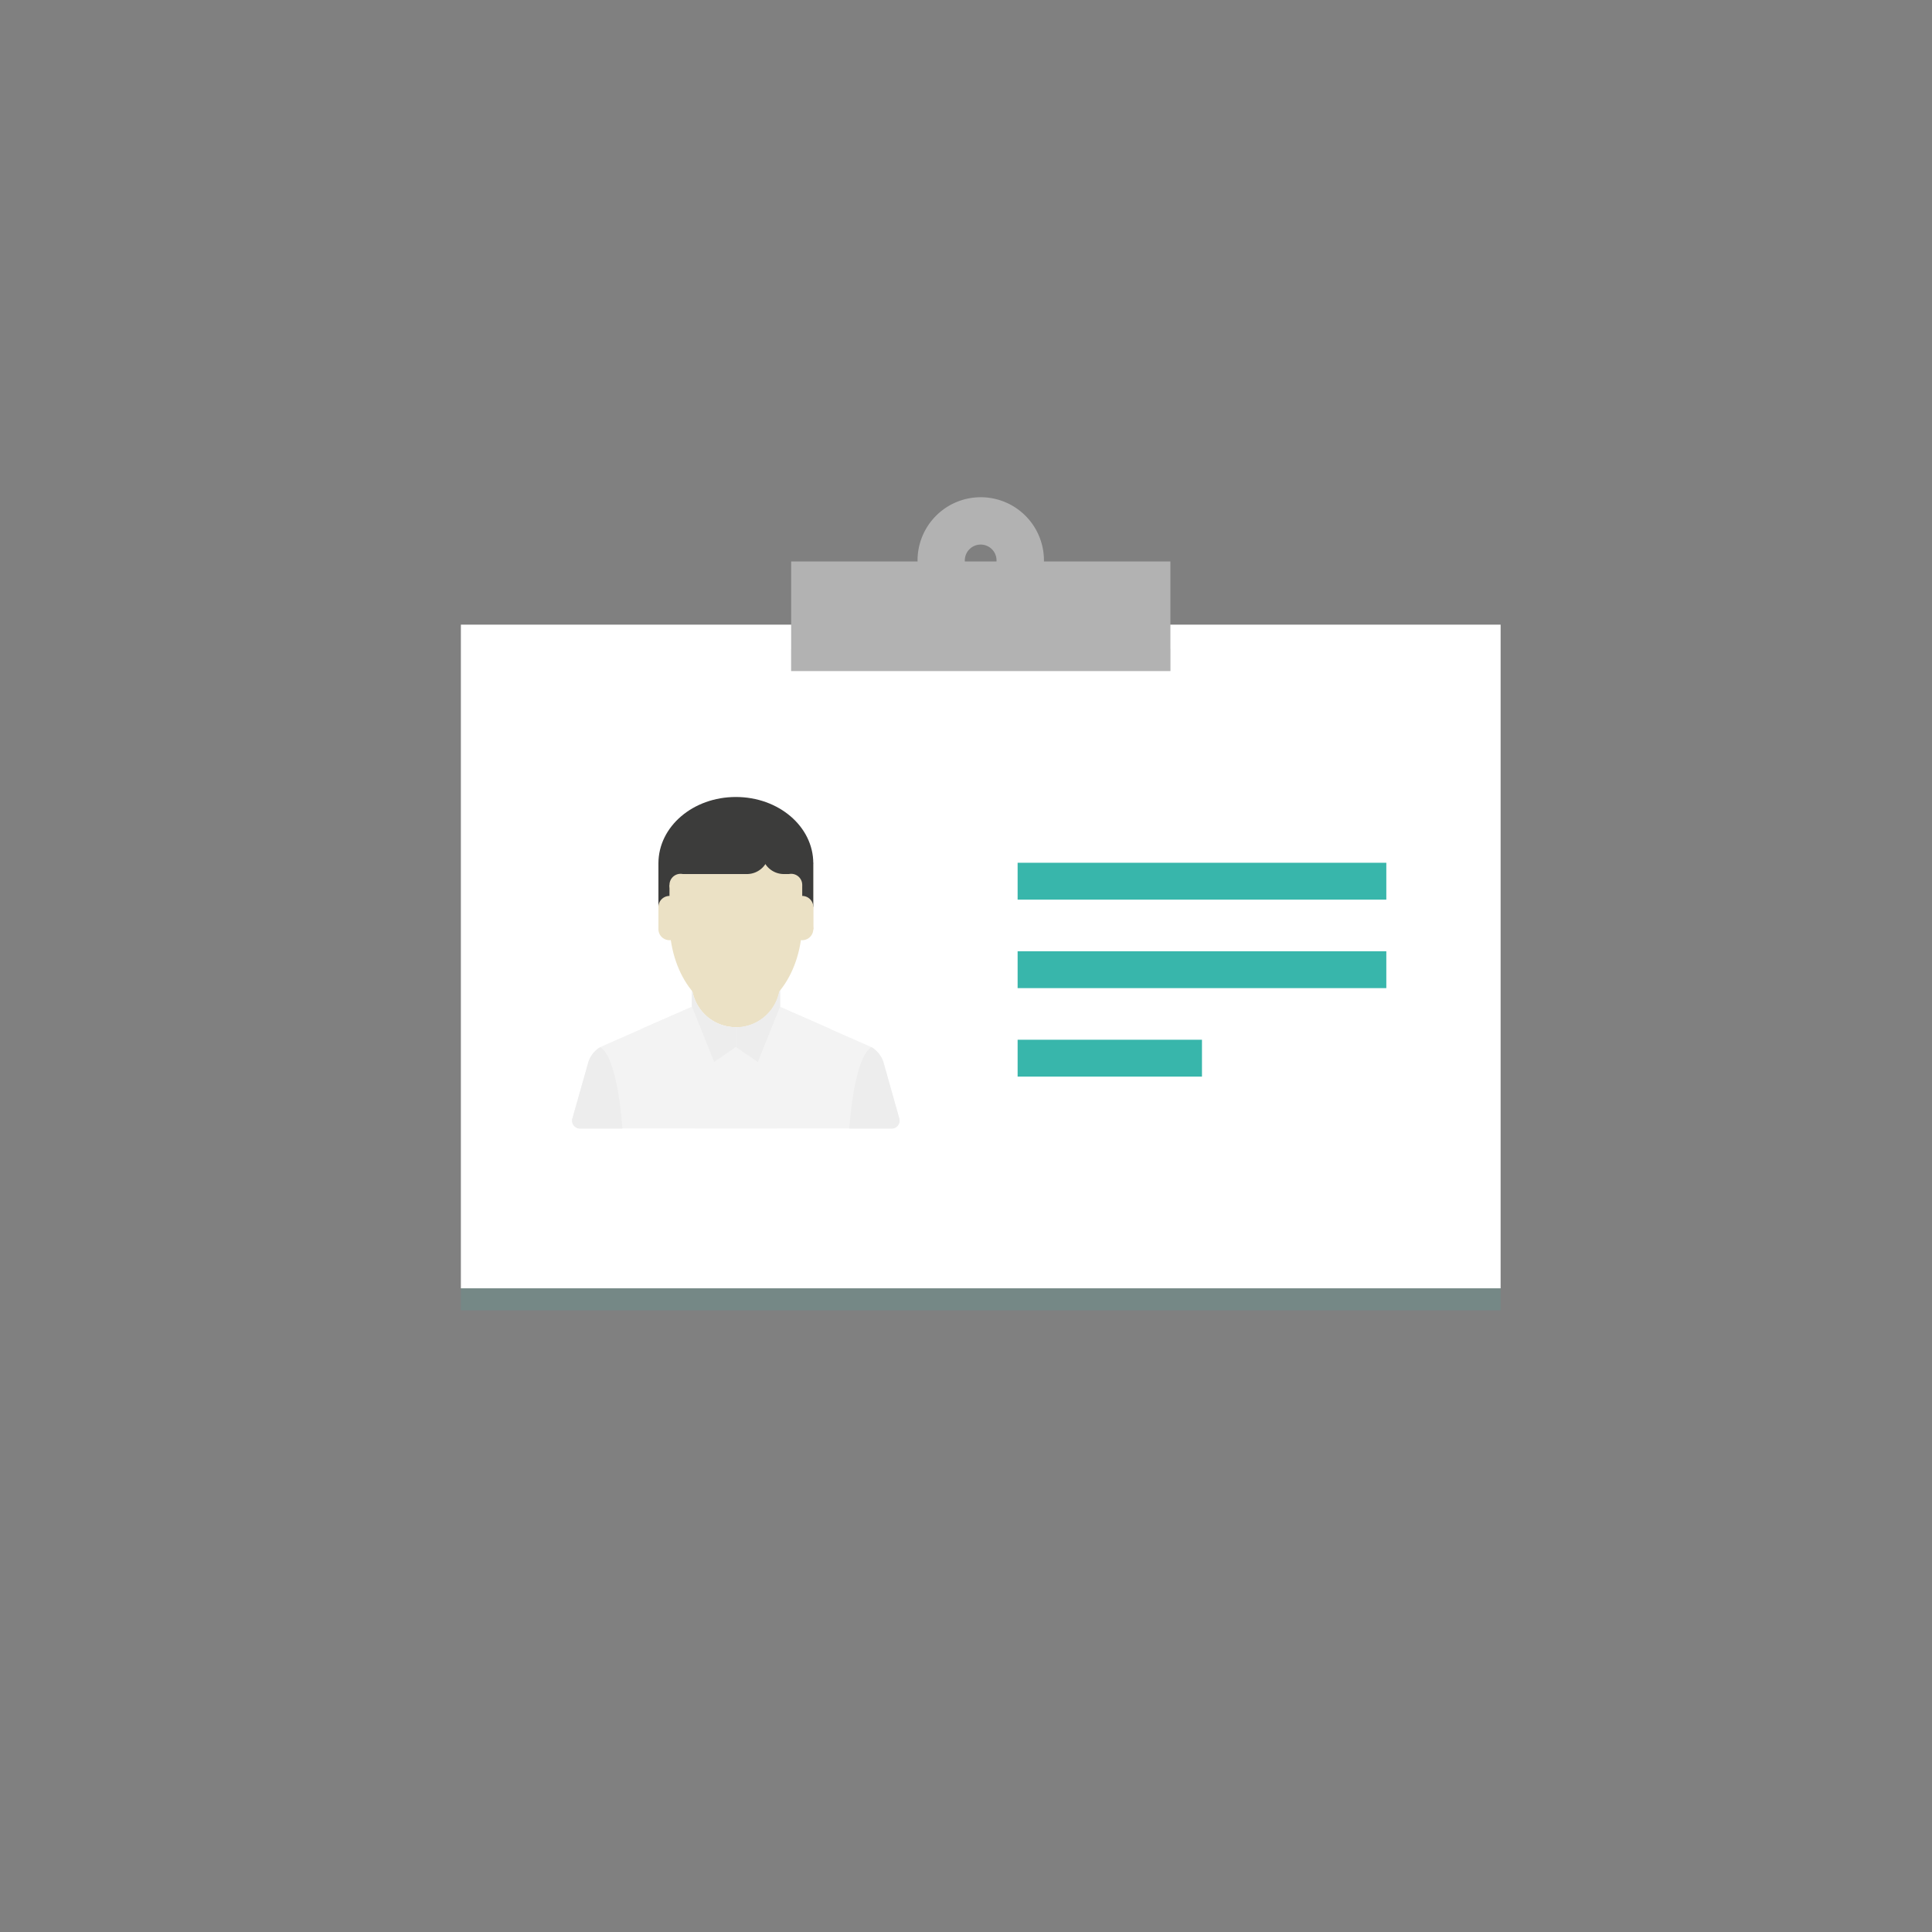 <svg xmlns="http://www.w3.org/2000/svg" viewBox="0 0 262 262"><rect x="0" y="0" width="262" height="262" fill="#808080" stroke="none"/><defs><style>.cls-1{isolation:isolate;}.cls-2,.cls-5{opacity:0.15;}.cls-3,.cls-5,.cls-8{fill:#38b6ab;}.cls-3{opacity:0;}.cls-4{fill:#fff;}.cls-6{fill:#b2b2b2;}.cls-7{opacity:0.3;mix-blend-mode:multiply;}.cls-9{fill:#ebe1c5;}.cls-10{fill:#f3f3f3;}.cls-11{fill:#ededed;}.cls-12{fill:#3c3c3b;}</style></defs><title>Fichier 15</title><g class="cls-1"><g id="Calque_2" data-name="Calque 2"><g id="OFFRE_DE_SOINS" data-name="OFFRE DE SOINS"><g class="cls-2"><circle class="cls-3" cx="131" cy="131" r="131"/></g><rect class="cls-4" x="62.5" y="84.71" width="141" height="90"/><rect class="cls-5" x="62.5" y="174.71" width="141" height="3"/><rect class="cls-6" x="107.29" y="76.14" width="51.43" height="14.86"/><g class="cls-7"><rect class="cls-6" x="107.29" y="88" width="51.43" height="3"/></g><path class="cls-6" d="M133,67.43A8.57,8.57,0,1,0,141.57,76,8.57,8.57,0,0,0,133,67.43Zm0,10.72A2.15,2.15,0,1,1,135.14,76,2.14,2.14,0,0,1,133,78.15Z"/><rect class="cls-8" x="138" y="117" width="50" height="5"/><rect class="cls-8" x="138" y="129" width="50" height="5"/><rect class="cls-8" x="138" y="141" width="25" height="5"/><path class="cls-9" d="M93.84,134.06h0a6,6,0,0,0,6,5.24h.56a4.51,4.51,0,0,0,.53-.08h0a6,6,0,0,0,4.83-5.14h0l0,0v-.84h-12v.84l0,0Z"/><path class="cls-10" d="M121.93,151.59l-.35-1.26L119.79,144a3.69,3.69,0,0,0-1.77-2.07l-11.52-5.06h0l-.69-.3h0v-2.48l0,0h0a6,6,0,0,1-4.83,5.14h0a4.51,4.51,0,0,1-.53.08H99.8a6,6,0,0,1-6-5.24h0l0,0v2.48h0l-12.21,5.36A3.65,3.65,0,0,0,79.8,144L78,150.33l-.36,1.26a1.08,1.08,0,0,0,1.1,1.44h42.09A1.08,1.08,0,0,0,121.93,151.59Z"/><path class="cls-11" d="M81.4,142a3.72,3.72,0,0,0-1.6,2l-2.15,7.61a1.08,1.08,0,0,0,1.1,1.44H84.4C84.33,152,83.72,143.45,81.4,142Z"/><path class="cls-11" d="M99.79,142v-2.7a6,6,0,0,1-5.94-5.24h0l0,0v2.48h0l3,7.5Z"/><polygon class="cls-10" points="96.81 144.05 93.78 136.55 86.89 139.57 94.24 153.03 99.79 153.03 99.79 153.03 99.79 142 96.81 144.05"/><path class="cls-11" d="M118.19,142a3.81,3.81,0,0,1,1.6,2l2.14,7.61a1.08,1.08,0,0,1-1.09,1.44h-5.66C115.25,152,115.87,143.45,118.19,142Z"/><path class="cls-11" d="M99.79,142v-2.7a6,6,0,0,0,5.94-5.24h0l.05,0v2.48h0l-3,7.5Z"/><polygon class="cls-10" points="102.78 144.05 105.81 136.55 112.69 139.57 105.34 153.03 99.79 153.03 99.79 153.03 99.79 142 102.78 144.05"/><rect class="cls-9" x="89.29" y="117.08" width="21" height="8.95"/><ellipse class="cls-9" cx="99.79" cy="125.01" rx="9" ry="12.48"/><rect class="cls-12" x="107.29" y="117.03" width="3" height="5.94"/><rect class="cls-12" x="89.29" y="117.03" width="3" height="5.94"/><path class="cls-12" d="M89.29,117.08c0-5,4.7-9,10.5-9s10.5,4,10.5,9Z"/><path class="cls-12" d="M109.3,115.53a3,3,0,1,1-3-3A3,3,0,0,1,109.3,115.53Z"/><path class="cls-12" d="M104.29,115.53a3,3,0,1,1-3-3A3,3,0,0,1,104.29,115.53Z"/><rect class="cls-12" x="90.79" y="115.53" width="10.5" height="3"/><rect class="cls-12" x="106.3" y="115.53" width="2.49" height="3"/><path class="cls-9" d="M108.79,120a1.5,1.5,0,1,1-1.5-1.5A1.5,1.5,0,0,1,108.79,120Z"/><path class="cls-9" d="M93.79,120a1.5,1.5,0,1,1-1.5-1.5A1.5,1.5,0,0,1,93.79,120Z"/><path class="cls-9" d="M110.29,123a1.5,1.5,0,1,1-1.5-1.5A1.5,1.5,0,0,1,110.29,123Z"/><path class="cls-9" d="M110.29,126a1.5,1.5,0,1,1-1.5-1.5A1.5,1.5,0,0,1,110.29,126Z"/><rect class="cls-9" x="107.29" y="123.03" width="3" height="3"/><path class="cls-9" d="M92.29,123a1.5,1.5,0,1,1-1.5-1.5A1.5,1.5,0,0,1,92.29,123Z"/><path class="cls-9" d="M92.29,126a1.5,1.5,0,1,1-1.5-1.5A1.5,1.5,0,0,1,92.29,126Z"/><rect class="cls-9" x="90.79" y="120.03" width="18" height="3"/></g></g></g></svg>